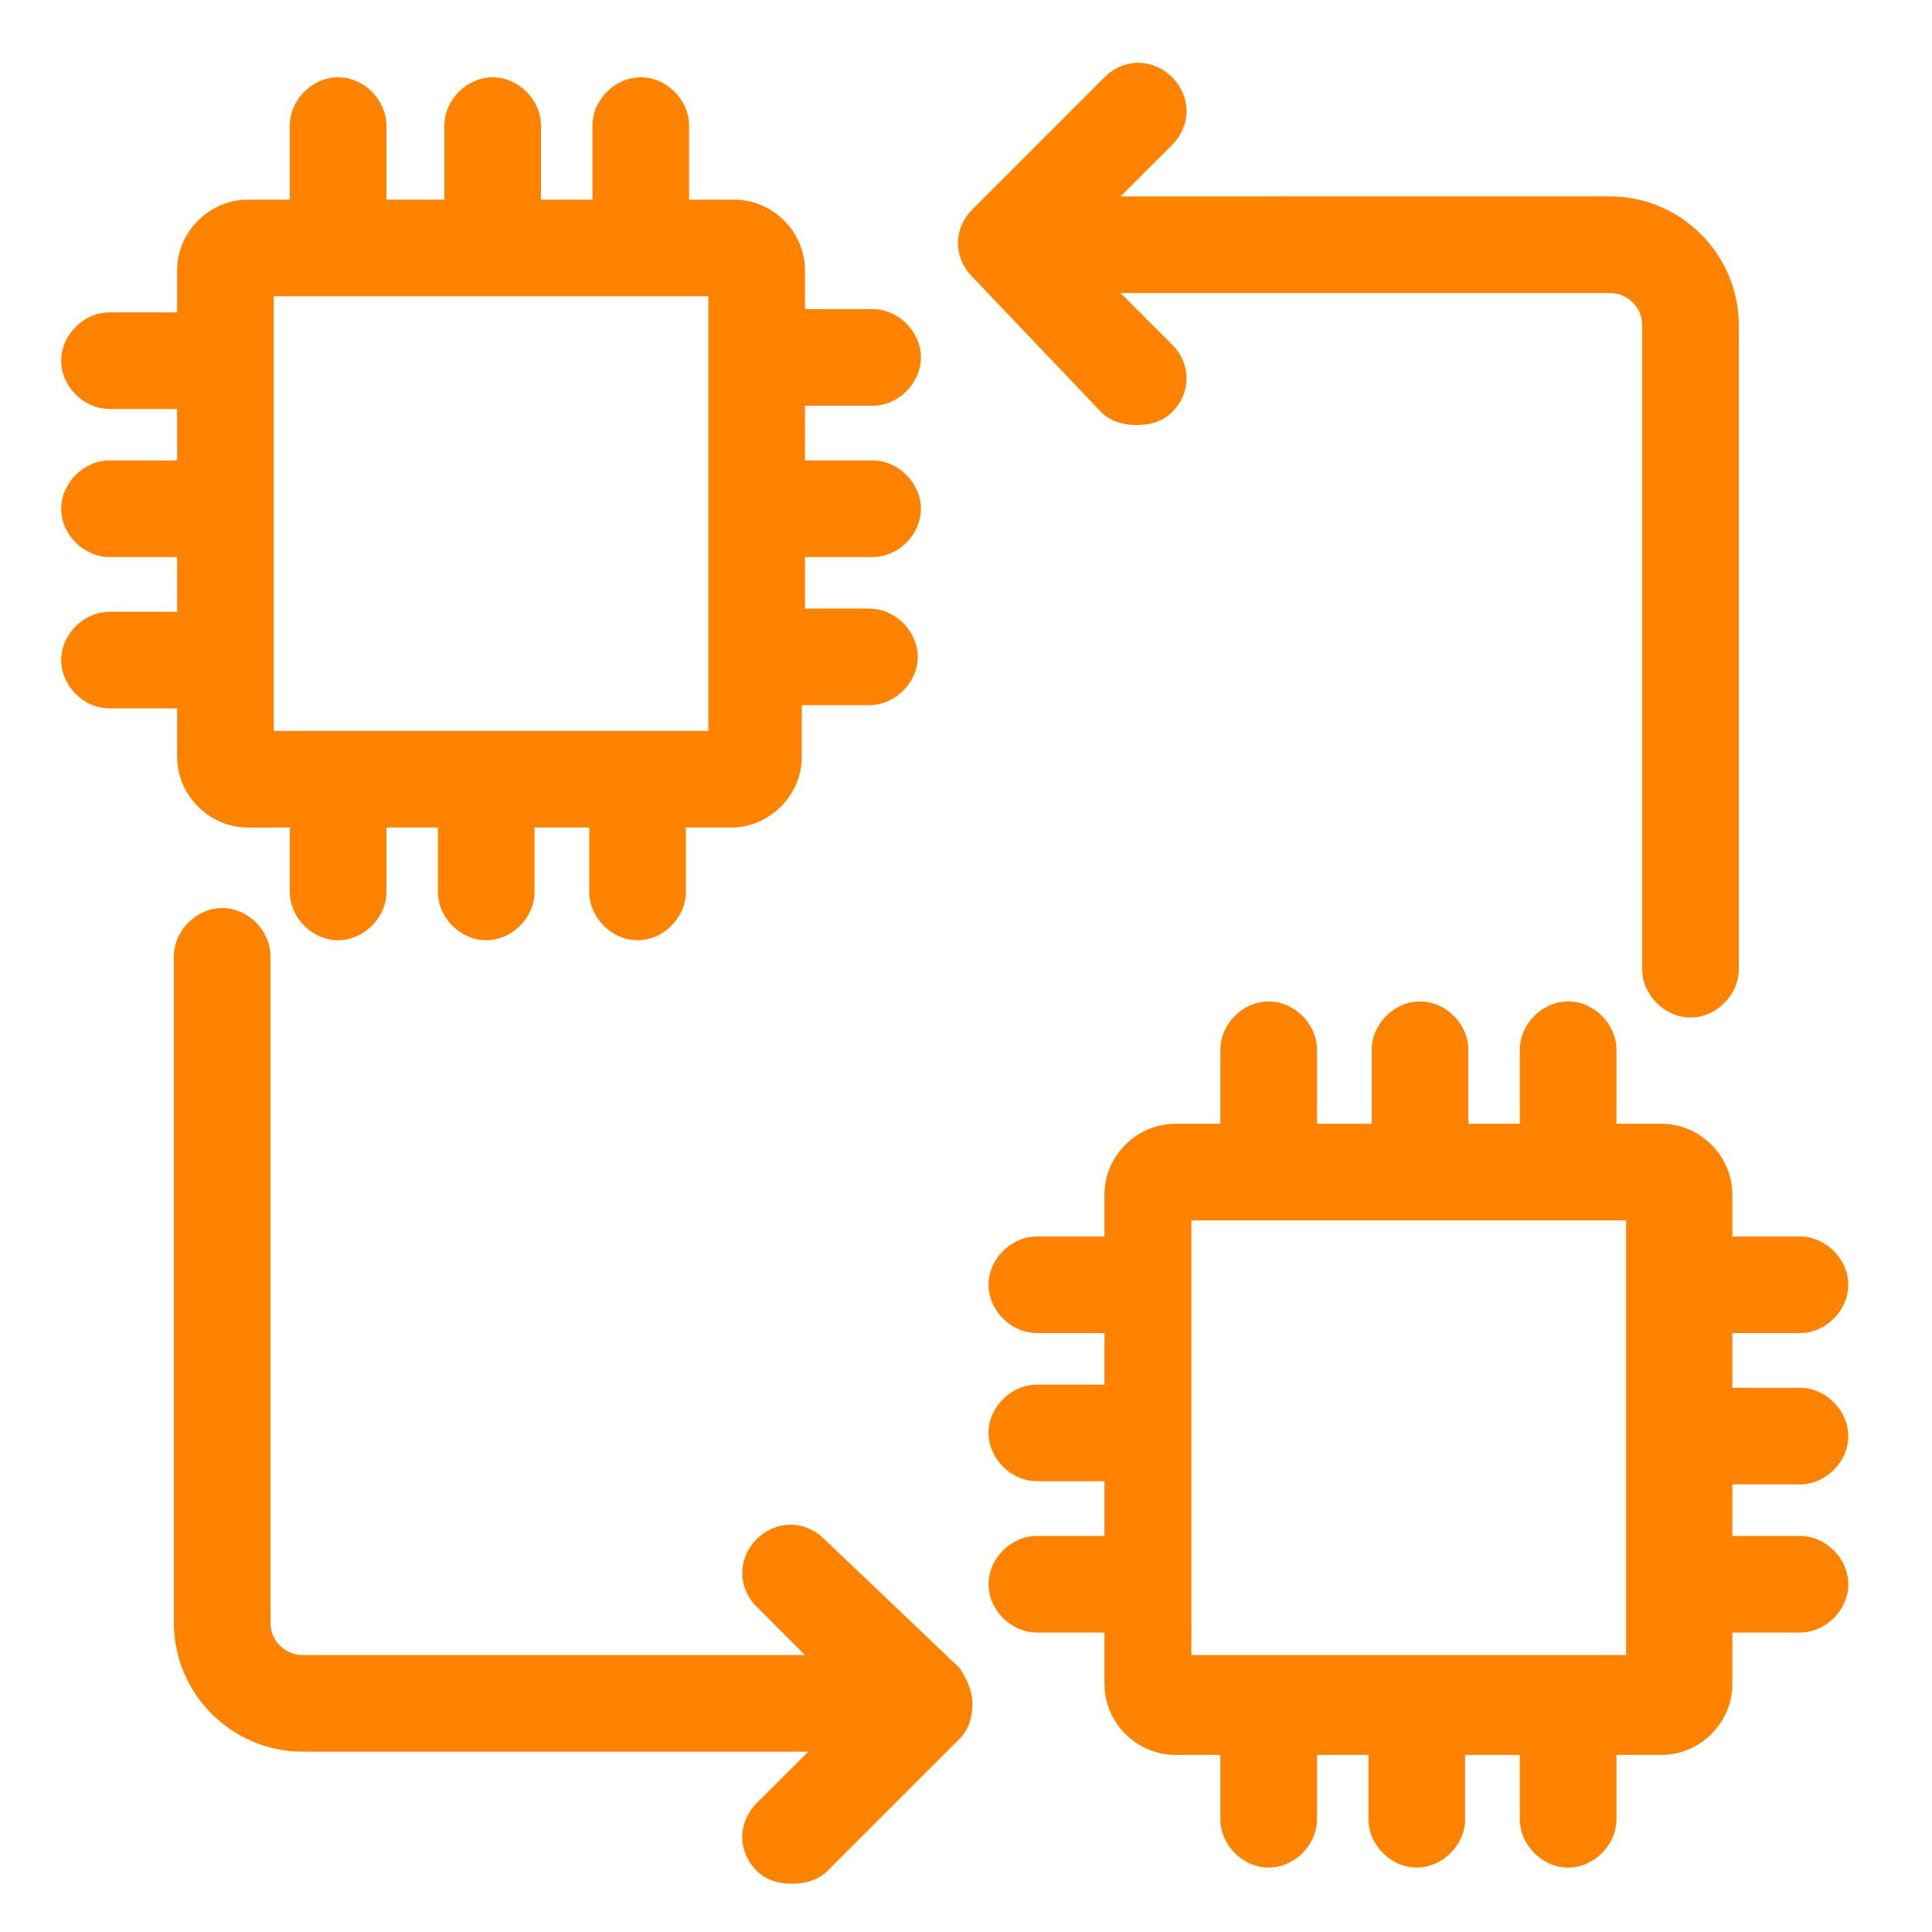<?xml version="1.0" encoding="utf-8"?>
<!-- Generator: Adobe Illustrator 25.2.0, SVG Export Plug-In . SVG Version: 6.00 Build 0)  -->
<svg version="1.1" xmlns="http://www.w3.org/2000/svg" xmlns:xlink="http://www.w3.org/1999/xlink" x="0px" y="0px"
	 viewBox="0 0 60 60" style="enable-background:new 0 0 60 60;" xml:space="preserve">
<style type="text/css">
	.st0{fill:none;}
	.st1{fill:#FFFFFF;}
	.st2{fill:#FF8300;}
	.st3{display:none;}
</style>
<g id="Layer_1">
	<g>
		<path class="st2" d="M55.9,46.1c0.8,0,1.5-0.7,1.5-1.5s-0.7-1.5-1.5-1.5h-2.1v-1.7h2.1c0.8,0,1.5-0.7,1.5-1.5s-0.7-1.5-1.5-1.5
			h-2.1v-1.3c0-1.2-1-2.2-2.2-2.2h-1.4v-2.3c0-0.8-0.7-1.5-1.5-1.5s-1.5,0.7-1.5,1.5v2.3h-1.6v-2.3c0-0.8-0.7-1.5-1.5-1.5
			s-1.5,0.7-1.5,1.5v2.3h-1.7v-2.3c0-0.8-0.7-1.5-1.5-1.5s-1.5,0.7-1.5,1.5v2.3h-1.4c-1.2,0-2.2,1-2.2,2.2v1.3h-2.1
			c-0.8,0-1.5,0.7-1.5,1.5s0.7,1.5,1.5,1.5h2.1v1.6h-2.1c-0.8,0-1.5,0.7-1.5,1.5s0.7,1.5,1.5,1.5h2.1v1.7h-2.1
			c-0.8,0-1.5,0.7-1.5,1.5s0.7,1.5,1.5,1.5h2.1v1.6c0,1.2,1,2.2,2.2,2.2h1.4v2c0,0.8,0.7,1.5,1.5,1.5s1.5-0.7,1.5-1.5v-2h1.6v2
			c0,0.8,0.7,1.5,1.5,1.5s1.5-0.7,1.5-1.5v-2h1.7v2c0,0.8,0.7,1.5,1.5,1.5s1.5-0.7,1.5-1.5v-2h1.4c1.2,0,2.2-1,2.2-2.2v-1.6h2.1
			c0.8,0,1.5-0.7,1.5-1.5s-0.7-1.5-1.5-1.5h-2.1v-1.6H55.9z M50.8,51.4h-2c-0.1,0-0.1,0-0.2,0s-0.1,0-0.2,0h-4.4c-0.1,0-0.1,0-0.2,0
			s-0.1,0-0.2,0h-4.3c-0.1,0-0.1,0-0.2,0s-0.1,0-0.2,0h-1.9V37.9h13.5V51.4z"/>
		<path class="st2" d="M5.5,23.5c0,1.2,1,2.2,2.2,2.2H9v2c0,0.8,0.7,1.5,1.5,1.5s1.5-0.7,1.5-1.5v-2h1.6v2c0,0.8,0.7,1.5,1.5,1.5
			s1.5-0.7,1.5-1.5v-2h1.7v2c0,0.8,0.7,1.5,1.5,1.5s1.5-0.7,1.5-1.5v-2h1.4c1.2,0,2.2-1,2.2-2.2v-1.6h2.1c0.8,0,1.5-0.7,1.5-1.5
			s-0.7-1.5-1.5-1.5H25v-1.6h2.1c0.8,0,1.5-0.7,1.5-1.5c0-0.8-0.7-1.5-1.5-1.5H25v-1.7h2.1c0.8,0,1.5-0.7,1.5-1.5s-0.7-1.5-1.5-1.5
			H25V8.4c0-1.2-1-2.2-2.2-2.2h-1.4V3.9c0-0.8-0.7-1.5-1.5-1.5s-1.5,0.7-1.5,1.5v2.3h-1.6V3.9c0-0.8-0.7-1.5-1.5-1.5
			s-1.5,0.7-1.5,1.5v2.3H12V3.9c0-0.8-0.7-1.5-1.5-1.5S9,3.1,9,3.9v2.3H7.7c-1.2,0-2.2,1-2.2,2.2v1.3H3.4c-0.8,0-1.5,0.7-1.5,1.5
			s0.7,1.5,1.5,1.5h2.1v1.6H3.4c-0.8,0-1.5,0.7-1.5,1.5c0,0.8,0.7,1.5,1.5,1.5h2.1v1.7H3.4c-0.8,0-1.5,0.7-1.5,1.5s0.7,1.5,1.5,1.5
			h2.1V23.5z M8.5,9.2H22v13.5h-2c-0.1,0-0.1,0-0.2,0s-0.1,0-0.2,0h-4.4c-0.1,0-0.1,0-0.2,0s-0.1,0-0.2,0h-4.3c-0.1,0-0.1,0-0.2,0
			s-0.1,0-0.2,0H8.5V9.2z"/>
		<path class="st2" d="M34.2,12.8c0.3,0.3,0.7,0.4,1.1,0.4s0.8-0.1,1.1-0.4c0.6-0.6,0.6-1.5,0-2.1l-1.6-1.6h15.2c0.5,0,1,0.4,1,1v20
			c0,0.8,0.7,1.5,1.5,1.5s1.5-0.7,1.5-1.5v-20c0-2.2-1.8-4-4-4H34.8l1.6-1.6c0.6-0.6,0.6-1.5,0-2.1s-1.5-0.6-2.1,0l-4.1,4.1
			c-0.6,0.6-0.6,1.5,0,2.1L34.2,12.8z"/>
		<path class="st2" d="M25.6,47.8c-0.6-0.6-1.5-0.6-2.1,0c-0.6,0.6-0.6,1.5,0,2.1l1.5,1.5H9.4c-0.5,0-1-0.4-1-1V29.7
			c0-0.8-0.7-1.5-1.5-1.5s-1.5,0.7-1.5,1.5v20.7c0,2.2,1.8,4,4,4h15.7l-1.6,1.6c-0.6,0.6-0.6,1.5,0,2.1c0.3,0.3,0.7,0.4,1.1,0.4
			s0.8-0.1,1.1-0.4l4.1-4.1c0.3-0.3,0.4-0.7,0.4-1.1s-0.2-0.8-0.4-1.1L25.6,47.8z"/>
	</g>
</g>
<g id="Layer_2" class="st3">
</g>
</svg>
